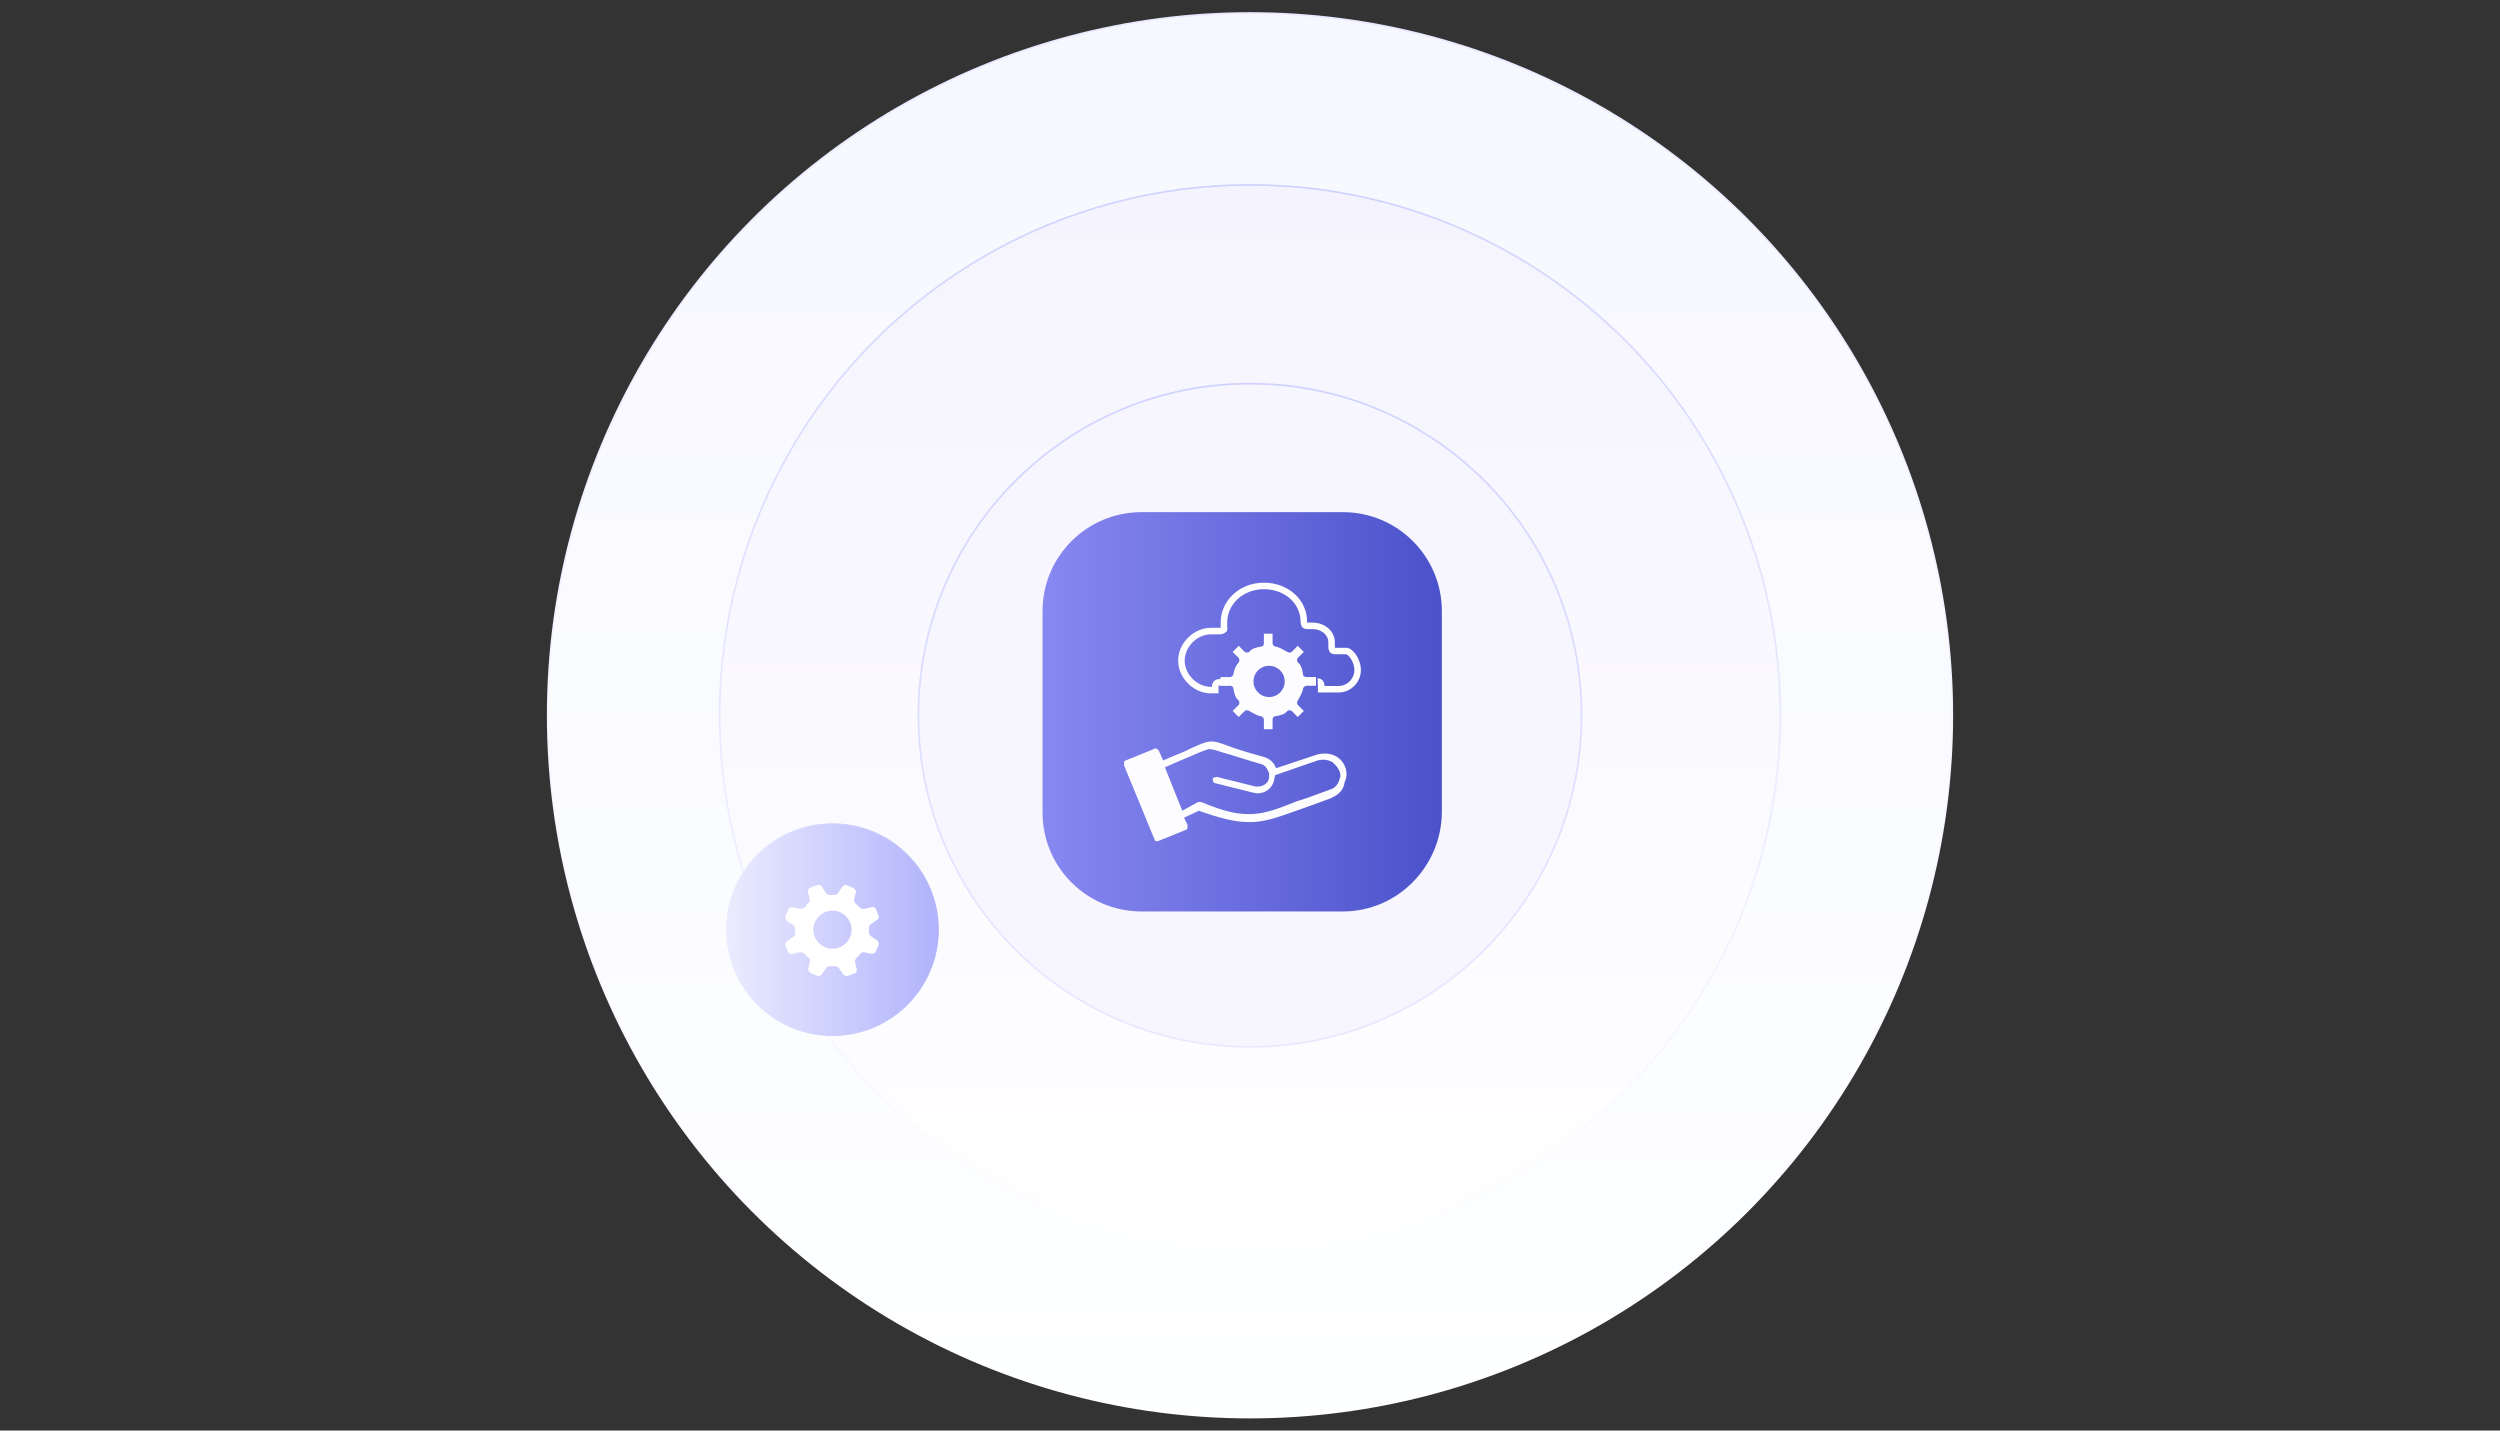 <?xml version="1.0" encoding="utf-8"?>
<!-- Generator: Adobe Illustrator 27.0.0, SVG Export Plug-In . SVG Version: 6.00 Build 0)  -->
<!DOCTYPE svg PUBLIC "-//W3C//DTD SVG 1.1//EN" "http://www.w3.org/Graphics/SVG/1.1/DTD/svg11.dtd">
<svg version="1.1" id="Layer_1" xmlns:x="http://ns.adobe.com/Extensibility/1.0/" xmlns:i="http://ns.adobe.com/AdobeIllustrator/10.0/" xmlns:graph="http://ns.adobe.com/Graphs/1.0/"
	 xmlns="http://www.w3.org/2000/svg" xmlns:xlink="http://www.w3.org/1999/xlink" x="0px" y="0px" viewBox="0 0 288 164.8"
	 style="enable-background:new 0 0 288 164.8;" xml:space="preserve">
<rect x="0" y="0" width="288" height="164.8" fill="#333333" stroke="none"/>
<style type="text/css">
	
		.st0{fill:url(#SVGID_1_);stroke:url(#SVGID_00000082364903177525700910000003919380824155362975_);stroke-width:0.2;stroke-miterlimit:10;}
	
		.st1{fill:url(#SVGID_00000072980521602108313820000006661804028280062886_);stroke:url(#SVGID_00000129182427674529786450000014769122792580108942_);stroke-width:0.2;stroke-miterlimit:10;}
	
		.st2{fill:#F7F6FE;stroke:url(#SVGID_00000094595960181375838210000006604716958000973221_);stroke-width:0.2;stroke-miterlimit:10;}
	.st3{fill:url(#SVGID_00000148620350879181528660000003144486836310826133_);}
	
		.st4{fill:url(#SVGID_00000025430366753829909510000010579910104649054373_);stroke:url(#SVGID_00000023975555812408565780000007794181021750940294_);stroke-width:0.1;stroke-miterlimit:10;}
	.st5{fill:#FFFFFF;}
	.st6{fill:#FDFDFF;}
	.st7{fill:none;stroke:#FFFFFF;stroke-width:0.75;stroke-miterlimit:10;}
</style>
<linearGradient id="SVGID_1_" gradientUnits="userSpaceOnUse" x1="144" y1="497.3" x2="144" y2="335.5" gradientTransform="matrix(1 0 0 1 0 -334)">
	<stop  offset="0" style="stop-color:#FEFFFF"/>
	<stop  offset="1" style="stop-color:#F7F7FF"/>
</linearGradient>
<linearGradient id="SVGID_00000021813952744135079630000006422400810455569049_" gradientUnits="userSpaceOnUse" x1="144" y1="497.4" x2="144" y2="335.4" gradientTransform="matrix(1 0 0 1 0 -334)">
	<stop  offset="0" style="stop-color:#FFFFFF"/>
	<stop  offset="1" style="stop-color:#E8E9FF"/>
</linearGradient>
<circle style="fill:url(#SVGID_1_);stroke:url(#SVGID_00000021813952744135079630000006422400810455569049_);stroke-width:0.2;stroke-miterlimit:10;" cx="144" cy="82.4" r="80.9"/>
<linearGradient id="SVGID_00000026848432744488686810000007020732560927397007_" gradientUnits="userSpaceOnUse" x1="144" y1="477.5" x2="144" y2="355.3" gradientTransform="matrix(1 0 0 1 0 -334)">
	<stop  offset="0" style="stop-color:#FFFFFF"/>
	<stop  offset="1" style="stop-color:#F5F3FD"/>
</linearGradient>
<linearGradient id="SVGID_00000002355640058442740090000003738521301782055560_" gradientUnits="userSpaceOnUse" x1="144" y1="477.6" x2="144" y2="355.2" gradientTransform="matrix(1 0 0 1 0 -334)">
	<stop  offset="0" style="stop-color:#FFFFFF"/>
	<stop  offset="1" style="stop-color:#D0D3FE"/>
</linearGradient>
<circle style="fill:url(#SVGID_00000026848432744488686810000007020732560927397007_);stroke:url(#SVGID_00000002355640058442740090000003738521301782055560_);stroke-width:0.2;stroke-miterlimit:10;" cx="144" cy="82.4" r="61.1"/>
<linearGradient id="SVGID_00000039131021003666523020000007654853125349037977_" gradientUnits="userSpaceOnUse" x1="144" y1="454.7" x2="144" y2="378.1" gradientTransform="matrix(1 0 0 1 0 -334)">
	<stop  offset="0" style="stop-color:#E8E9FF"/>
	<stop  offset="1" style="stop-color:#D0D3FE"/>
</linearGradient>
<circle style="fill:#F7F6FE;stroke:url(#SVGID_00000039131021003666523020000007654853125349037977_);stroke-width:0.2;stroke-miterlimit:10;" cx="144" cy="82.4" r="38.2"/>
<linearGradient id="SVGID_00000142866489858224213000000013342186778253902258_" gradientUnits="userSpaceOnUse" x1="120.119" y1="416.006" x2="166.194" y2="416.006" gradientTransform="matrix(1 0 0 1 0 -334)">
	<stop  offset="0" style="stop-color:#8888F1"/>
	<stop  offset="1" style="stop-color:#4A51CA"/>
</linearGradient>
<path style="fill:url(#SVGID_00000142866489858224213000000013342186778253902258_);" d="M154.7,105h-23.2
	c-6.3,0-11.4-5.1-11.4-11.4V70.4c0-6.3,5.1-11.4,11.4-11.4h23.2c6.3,0,11.4,5.1,11.4,11.4v23.1C166.1,99.8,161,105,154.7,105z"/>
<linearGradient id="SVGID_00000181802712294252142720000013018436637885771417_" gradientUnits="userSpaceOnUse" x1="83.7" y1="441.1" x2="108.053" y2="441.1" gradientTransform="matrix(1 0 0 1 0 -334)">
	<stop  offset="0" style="stop-color:#EBECFE"/>
	<stop  offset="1" style="stop-color:#B1B3FC"/>
</linearGradient>
<linearGradient id="SVGID_00000008130743831524050270000017226925406457268892_" gradientUnits="userSpaceOnUse" x1="83.65" y1="441.1" x2="108.103" y2="441.1" gradientTransform="matrix(1 0 0 1 0 -334)">
	<stop  offset="0" style="stop-color:#EBECFE"/>
	<stop  offset="1" style="stop-color:#B1B3FC"/>
</linearGradient>
<circle style="fill:url(#SVGID_00000181802712294252142720000013018436637885771417_);stroke:url(#SVGID_00000008130743831524050270000017226925406457268892_);stroke-width:0.1;stroke-miterlimit:10;" cx="95.9" cy="107.1" r="12.2"/>
<g>
	<path class="st5" d="M93.3,103.7c-0.1-0.3-0.1-0.6-0.2-0.8c-0.1-0.4,0-0.5,0.4-0.7c0.2-0.1,0.4-0.2,0.6-0.2
		c0.3-0.1,0.5-0.1,0.6,0.2c0.1,0.2,0.3,0.4,0.4,0.6s0.3,0.3,0.5,0.3s0.3,0,0.5,0s0.4-0.1,0.5-0.3c0.1-0.2,0.3-0.4,0.4-0.6
		c0.2-0.2,0.3-0.3,0.6-0.2c0.2,0.1,0.5,0.2,0.7,0.3c0.2,0.1,0.3,0.3,0.3,0.5c-0.1,0.3-0.1,0.5-0.2,0.8c0,0.2,0,0.4,0.2,0.5
		c0.1,0.1,0.2,0.2,0.4,0.4c0.2,0.2,0.4,0.2,0.6,0.2c0.3-0.1,0.5-0.1,0.8-0.2c0.2,0,0.4,0,0.5,0.2c0.1,0.3,0.2,0.5,0.3,0.8
		c0.1,0.2,0,0.4-0.2,0.5s-0.4,0.3-0.6,0.4s-0.3,0.3-0.3,0.5s0,0.3,0,0.5s0.1,0.4,0.3,0.5c0.2,0.1,0.4,0.3,0.6,0.4
		c0.2,0.2,0.3,0.3,0.2,0.6c-0.1,0.2-0.2,0.5-0.3,0.7c-0.1,0.2-0.3,0.3-0.5,0.3c-0.3-0.1-0.5-0.1-0.8-0.2c-0.2,0-0.4,0-0.5,0.2
		c-0.1,0.1-0.2,0.2-0.4,0.4c-0.2,0.2-0.2,0.4-0.2,0.6c0.1,0.2,0.1,0.5,0.2,0.7c0,0.2,0,0.4-0.2,0.5s-0.5,0.2-0.8,0.3
		c-0.2,0.1-0.4,0-0.6-0.2c-0.1-0.2-0.3-0.4-0.4-0.6s-0.3-0.3-0.6-0.3c-0.2,0-0.3,0-0.5,0s-0.4,0.1-0.5,0.3c-0.1,0.2-0.3,0.4-0.4,0.6
		c-0.2,0.2-0.3,0.3-0.6,0.2c-0.2-0.1-0.5-0.2-0.7-0.3c-0.2-0.1-0.3-0.3-0.3-0.5c0.1-0.3,0.1-0.5,0.2-0.8c0-0.2,0-0.4-0.2-0.5
		c-0.1-0.1-0.2-0.2-0.4-0.4c-0.2-0.2-0.4-0.2-0.6-0.2c-0.3,0.1-0.5,0.1-0.8,0.2c-0.2,0-0.4,0-0.5-0.2c-0.1-0.3-0.2-0.5-0.3-0.8
		c-0.1-0.2,0-0.4,0.2-0.5s0.4-0.3,0.6-0.4s0.3-0.3,0.3-0.5s0-0.3,0-0.5s-0.1-0.4-0.3-0.5c-0.2-0.1-0.4-0.2-0.6-0.4
		c-0.2-0.2-0.3-0.3-0.2-0.6c0.1-0.2,0.2-0.5,0.3-0.7c0.1-0.2,0.3-0.3,0.5-0.3c0.3,0.1,0.5,0.1,0.8,0.2c0.2,0,0.3,0,0.5-0.1
		s0.3-0.3,0.4-0.5C93.3,103.9,93.3,103.8,93.3,103.7z M93.7,107.1c0,1.2,1,2.2,2.2,2.2s2.2-1,2.2-2.2s-1-2.2-2.2-2.2
		S93.7,105.9,93.7,107.1z"/>
</g>
<g>
	<g>
		<path class="st6" d="M154.3,87.4c-0.7-0.6-1.6-0.7-2.5-0.5l-4.8,1.6c-0.2-0.6-0.7-1.1-1.4-1.3c-2.2-0.6-3.4-1-4.2-1.3
			c-1.9-0.7-2-0.7-4.4,0.4c-0.7,0.4-1.7,0.7-3,1.3l-0.5-1.1c-0.1-0.2-0.4-0.4-0.6-0.2l-3.2,1.3c-0.1,0-0.2,0.1-0.2,0.2s0,0.2,0,0.4
			l3.5,8.5c0,0.1,0.1,0.2,0.2,0.2h0.1h0.1l3.2-1.3c0.1,0,0.2-0.1,0.2-0.2s0-0.2,0-0.4l-0.4-0.8l1.7-0.8c2.3,0.8,4.1,1.3,5.6,1.3
			c0.2,0,0.5,0,0.7,0c1.7-0.1,3.2-0.7,5.2-1.4c1.1-0.4,2.3-0.8,3.6-1.3c1-0.4,1.6-1,1.7-1.9C155.4,89.1,155,88,154.3,87.4
			L154.3,87.4z M154.3,89.8c-0.1,0.4-0.4,1-1.2,1.2c-1.4,0.5-2.6,1-3.7,1.3c-4,1.6-5.8,2.3-11,0.1c-0.1,0-0.2,0-0.4,0l-1.8,1l-2-5
			c1.3-0.6,2.3-1,3-1.3c1.1-0.5,1.7-0.7,2-0.8c0.5,0,0.8,0.1,1.7,0.4c0.8,0.2,2.2,0.7,4.3,1.3c0.5,0.1,0.8,0.5,1,1.1l0,0
			c0,0.1,0,0.4,0,0.5c-0.1,0.7-0.8,1.1-1.6,1l-4.4-1.1c-0.2,0-0.5,0.1-0.5,0.2c0,0.2,0.1,0.5,0.2,0.5l4.4,1.1c0.1,0,0.4,0.1,0.5,0.1
			c1,0,1.8-0.6,2-1.6c0-0.1,0-0.2,0.1-0.5l4.9-1.7c0.8-0.2,1.3,0,1.7,0.2C154.3,88.5,154.6,89.2,154.3,89.8z"/>
	</g>
	<path class="st7" d="M141.6,78.6h-1.2c-0.2,0-0.4,0.2-0.4,0.4v0.5h-0.5c-1.8,0-3.4-1.6-3.4-3.4s1.6-3.4,3.4-3.4h1
		c0.1,0,0.2,0,0.4-0.1s0.1-0.2,0.1-0.4s0-0.2,0-0.5c0-2.3,2-4.2,4.6-4.2s4.6,1.8,4.6,4.1c0,0.1,0,0.2,0.1,0.4
		c0.1,0.1,0.2,0.1,0.4,0.1s0.2,0,0.5,0c1.2,0,2.2,0.8,2.2,1.9c0,0.1,0,0.2,0,0.5c0,0.1,0,0.2,0.1,0.4c0.1,0.1,0.2,0.1,0.4,0.1h1.1
		c0.5-0.1,1.4,1,1.4,2.2l0,0c0,1.2-1,2.2-2.2,2.2h-2v-0.5c0-0.2-0.2-0.4-0.4-0.4"/>
	<path class="st6" d="M150.5,78c-0.2,0-0.4-0.1-0.4-0.4c-0.1-0.5-0.2-1-0.6-1.3c-0.1-0.1-0.1-0.4,0-0.5l0.7-0.7l-0.7-0.7l-0.7,0.7
		c-0.1,0.1-0.4,0.1-0.5,0c-0.4-0.2-0.8-0.5-1.3-0.6c-0.2,0-0.4-0.2-0.4-0.4V73h-1v1.1c0,0.2-0.1,0.4-0.4,0.4c-0.5,0.1-1,0.2-1.3,0.6
		c-0.1,0.1-0.4,0.1-0.5,0l-0.7-0.7l-0.7,0.7l0.7,0.7c0.1,0.1,0.1,0.4,0,0.5c-0.4,0.5-0.5,0.8-0.6,1.3c0,0.2-0.2,0.4-0.4,0.4h-1.1v1
		h1.1c0.2,0,0.4,0.1,0.4,0.4c0.1,0.5,0.2,1,0.6,1.3c0.1,0.1,0.1,0.4,0,0.5l-0.7,0.7l0.7,0.7l0.7-0.7c0.1-0.1,0.4-0.1,0.5,0
		c0.4,0.2,0.8,0.5,1.3,0.6c0.2,0,0.4,0.2,0.4,0.4V84h1v-1.1c0-0.2,0.1-0.4,0.4-0.4c0.5-0.1,1-0.2,1.3-0.6c0.1-0.1,0.4-0.1,0.5,0
		l0.7,0.7l0.7-0.7l-0.7-0.7c-0.1-0.1-0.1-0.4,0-0.5c0.2-0.4,0.5-0.8,0.6-1.3c0-0.2,0.2-0.4,0.4-0.4h1.1v-1H150.5z M146.2,80.3
		c-1,0-1.8-0.8-1.8-1.8s0.8-1.8,1.8-1.8s1.8,0.8,1.8,1.8S147.2,80.3,146.2,80.3z"/>
</g>
</svg>

